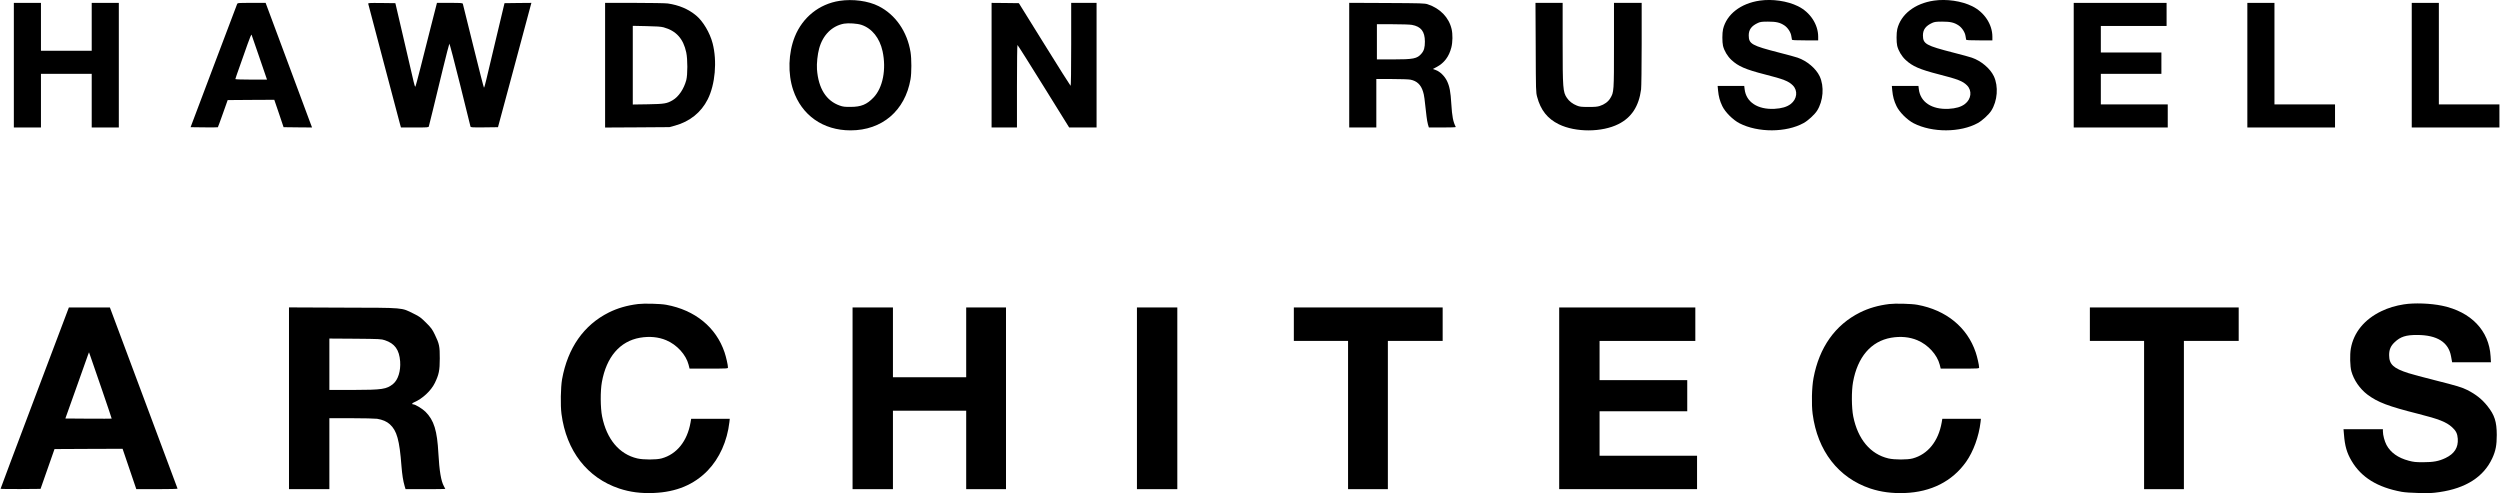 <?xml version="1.0" standalone="no"?>
<!DOCTYPE svg PUBLIC "-//W3C//DTD SVG 20010904//EN"
 "http://www.w3.org/TR/2001/REC-SVG-20010904/DTD/svg10.dtd">
<svg version="1.0" xmlns="http://www.w3.org/2000/svg"
 width="4334pt" height="855pt" viewBox="0 0 4334 855"
 preserveAspectRatio="xMidYMid meet">

<g transform="translate(0,855) scale(0.1,-0.1)"
fill="#000000" stroke="none">
<path d="M14554 8535 c-352 -54 -640 -285 -775 -620 -113 -282 -124 -643 -28
-927 147 -437 518 -698 994 -698 546 0 945 340 1040 887 19 111 19 351 0 470
-58 356 -261 649 -552 796 -181 92 -449 128 -679 92z m380 -416 c183 -61 316
-228 366 -456 68 -314 5 -634 -156 -803 -116 -122 -216 -163 -399 -163 -99 -1
-131 3 -185 22 -237 82 -373 299 -397 630 -7 101 10 260 38 361 64 234 224
392 432 430 77 13 229 3 301 -21z"/>
<path d="M30506 8539 c-330 -48 -574 -238 -635 -494 -16 -65 -16 -226 -1 -290
22 -87 77 -180 146 -244 117 -110 246 -166 583 -252 322 -82 408 -116 481
-189 91 -91 75 -238 -36 -323 -67 -51 -156 -77 -284 -84 -290 -14 -489 117
-515 340 l-7 57 -231 0 -230 0 7 -77 c10 -106 31 -184 74 -273 51 -106 185
-239 297 -297 321 -165 811 -163 1113 4 75 41 188 145 231 211 110 172 129
425 46 601 -64 134 -220 266 -381 321 -32 12 -174 50 -314 86 -484 124 -533
152 -534 300 0 101 48 165 161 217 41 18 66 22 173 22 143 0 208 -15 286 -67
59 -40 111 -121 119 -187 4 -25 8 -52 10 -58 3 -10 58 -13 230 -13 l225 0 0
63 c0 215 -140 426 -350 529 -184 91 -446 129 -664 97z"/>
<path d="M33526 8539 c-330 -48 -574 -238 -635 -494 -16 -65 -16 -226 -1 -290
22 -87 77 -180 146 -244 117 -110 246 -166 583 -252 322 -82 408 -116 481
-189 91 -91 75 -238 -36 -323 -67 -51 -156 -77 -284 -84 -290 -14 -489 117
-515 340 l-7 57 -231 0 -230 0 7 -77 c10 -106 31 -184 74 -273 51 -106 185
-239 297 -297 321 -165 811 -163 1113 4 75 41 188 145 231 211 110 172 129
425 46 601 -64 134 -220 266 -381 321 -32 12 -174 50 -314 86 -484 124 -533
152 -534 300 0 101 48 165 161 217 41 18 66 22 173 22 143 0 208 -15 286 -67
59 -40 111 -121 119 -187 4 -25 8 -52 10 -58 3 -10 58 -13 230 -13 l225 0 0
63 c0 215 -140 426 -350 529 -184 91 -446 129 -664 97z"/>
<path d="M240 7420 l0 -1080 235 0 235 0 0 465 0 465 440 0 440 0 0 -465 0
-465 235 0 235 0 0 1080 0 1080 -235 0 -235 0 0 -415 0 -415 -440 0 -440 0 0
415 0 415 -235 0 -235 0 0 -1080z"/>
<path d="M4110 8478 c-6 -13 -189 -498 -408 -1078 l-398 -1055 234 -3 c129 -1
237 -1 239 2 2 2 42 109 87 237 l83 234 404 3 404 2 81 -237 80 -238 247 -3
247 -2 -28 73 c-15 41 -196 527 -402 1080 l-375 1007 -243 0 c-242 0 -242 0
-252 -22z m373 -883 c63 -187 122 -359 131 -382 l15 -43 -274 0 c-151 0 -275
4 -275 9 0 8 18 58 120 346 16 44 57 160 91 258 37 105 65 173 70 165 4 -7 59
-166 122 -353z"/>
<path d="M6384 8483 c3 -10 125 -472 271 -1028 147 -555 273 -1034 281 -1062
l15 -53 239 0 c219 0 239 1 244 18 3 9 34 136 70 282 35 146 112 463 171 705
59 242 111 444 115 448 4 5 87 -312 185 -705 97 -392 179 -721 181 -731 5 -16
23 -17 241 -15 l236 3 284 1055 c156 580 286 1065 289 1078 l6 22 -233 -2
-233 -3 -143 -600 c-78 -330 -156 -660 -174 -732 -17 -73 -34 -133 -39 -133
-4 0 -87 323 -184 718 -98 394 -180 725 -182 735 -5 15 -24 17 -227 17 l-222
0 -104 -407 c-57 -225 -139 -550 -183 -723 -44 -173 -83 -319 -88 -323 -4 -5
-18 33 -29 85 -12 51 -88 379 -169 728 l-148 635 -238 3 c-223 2 -237 1 -232
-15z"/>
<path d="M10490 7419 l0 -1080 558 3 557 4 96 26 c256 70 454 229 568 456 130
258 165 661 85 971 -47 182 -166 383 -286 482 -135 112 -298 181 -493 209 -39
5 -294 10 -577 10 l-508 0 0 -1081z m1015 657 c218 -60 342 -198 392 -436 25
-118 25 -387 0 -480 -41 -152 -132 -287 -235 -347 -100 -59 -145 -66 -429 -71
l-263 -4 0 682 0 682 238 -5 c176 -3 252 -9 297 -21z"/>
<path d="M17190 7420 l0 -1080 220 0 220 0 0 715 c0 410 4 715 9 715 5 0 208
-322 452 -715 l444 -715 237 0 238 0 0 1080 0 1080 -220 0 -220 0 0 -721 c0
-452 -4 -719 -10 -717 -5 2 -209 325 -453 718 l-444 715 -236 3 -237 2 0
-1080z"/>
<path d="M23390 7420 l0 -1080 235 0 235 0 0 420 0 420 270 0 c157 0 291 -5
322 -11 113 -23 182 -89 218 -208 19 -58 27 -118 60 -426 5 -49 17 -114 25
-142 l16 -53 235 0 c130 0 234 3 232 8 -47 91 -64 179 -78 402 -12 209 -30
303 -75 397 -43 86 -120 162 -195 189 l-50 18 65 34 c132 70 215 180 256 340
23 91 25 231 4 319 -47 201 -199 358 -415 429 -50 17 -109 19 -707 22 l-653 3
0 -1081z m1086 699 c159 -29 225 -114 226 -289 0 -104 -15 -158 -60 -210 -74
-87 -137 -100 -499 -100 l-273 0 0 305 0 305 273 0 c154 0 299 -5 333 -11z"/>
<path d="M26623 7728 c3 -763 3 -774 25 -858 60 -228 180 -379 377 -475 290
-142 748 -140 1033 4 227 114 354 310 392 602 5 41 10 391 10 787 l0 712 -240
0 -240 0 0 -731 c0 -808 -1 -816 -63 -920 -37 -63 -103 -111 -186 -137 -42
-13 -90 -17 -196 -16 -121 0 -148 3 -198 23 -75 30 -134 75 -174 135 -68 101
-73 161 -73 969 l0 677 -235 0 -236 0 4 -772z"/>
<path d="M35950 7420 l0 -1080 815 0 815 0 0 200 0 200 -580 0 -580 0 0 265 0
265 525 0 525 0 0 185 0 185 -525 0 -525 0 0 230 0 230 570 0 570 0 0 200 0
200 -805 0 -805 0 0 -1080z"/>
<path d="M38960 7420 l0 -1080 760 0 760 0 0 200 0 200 -525 0 -525 0 0 880 0
880 -235 0 -235 0 0 -1080z"/>
<path d="M41810 7420 l0 -1080 760 0 760 0 0 200 0 200 -525 0 -525 0 0 880 0
880 -235 0 -235 0 0 -1080z"/>
<path d="M11060 3279 c-189 -23 -354 -71 -505 -146 -434 -217 -713 -614 -811
-1158 -24 -138 -30 -452 -10 -602 84 -640 447 -1107 1001 -1292 187 -62 379
-87 600 -77 388 16 694 143 932 387 205 212 340 511 378 842 l6 57 -334 0
-335 0 -11 -65 c-57 -324 -240 -551 -502 -622 -91 -25 -316 -25 -422 0 -312
73 -530 334 -609 727 -30 151 -32 440 -4 595 78 436 312 709 660 770 166 28
319 14 455 -43 186 -78 343 -250 388 -424 l17 -68 333 0 c320 0 333 1 333 19
0 41 -32 182 -59 262 -147 436 -513 734 -1011 825 -102 19 -385 26 -490 13z"/>
<path d="M32750 3279 c-189 -23 -354 -71 -505 -146 -430 -215 -707 -605 -806
-1137 -30 -158 -37 -459 -15 -623 84 -640 447 -1107 1001 -1292 184 -61 378
-86 595 -78 458 17 824 203 1063 539 127 179 223 442 252 691 l6 57 -334 0
-335 0 -11 -65 c-57 -324 -240 -551 -502 -622 -91 -25 -316 -25 -422 0 -312
73 -530 334 -609 727 -30 151 -32 440 -4 595 78 436 312 709 660 770 166 28
319 14 455 -43 186 -78 343 -250 388 -424 l17 -68 333 0 c320 0 333 1 333 19
0 41 -32 182 -59 262 -147 436 -513 734 -1011 825 -102 19 -385 26 -490 13z"/>
<path d="M41676 3274 c-142 -22 -273 -61 -391 -118 -296 -142 -482 -370 -531
-649 -19 -108 -14 -310 10 -395 42 -152 147 -303 277 -402 179 -134 360 -203
888 -336 352 -89 480 -140 579 -229 69 -63 94 -112 100 -201 10 -153 -58 -260
-212 -334 -115 -55 -210 -73 -391 -73 -129 0 -163 4 -247 26 -186 49 -316 142
-386 274 -34 65 -62 170 -62 236 l0 37 -341 0 -342 0 8 -92 c15 -198 49 -318
132 -458 168 -286 449 -459 868 -536 56 -10 170 -18 300 -21 180 -5 231 -2
355 16 458 66 767 264 916 587 59 127 78 227 78 404 -1 231 -38 346 -162 501
-94 118 -199 202 -349 278 -94 47 -176 72 -564 170 -195 49 -400 104 -455 122
-263 84 -336 152 -336 314 0 94 27 158 96 223 101 96 197 126 391 125 344 -1
542 -125 586 -368 6 -33 13 -70 15 -82 l4 -23 337 0 336 0 -6 103 c-26 446
-339 772 -840 877 -200 42 -482 52 -661 24z"/>
<path d="M602 1653 c-326 -863 -592 -1571 -592 -1576 0 -4 156 -6 346 -5 l347
3 121 345 121 345 590 3 590 2 119 -350 119 -350 359 0 c221 0 358 4 356 9 -1
6 -266 714 -588 1575 l-585 1566 -355 0 -356 0 -592 -1567z m1167 137 c93
-272 169 -496 167 -497 -2 -2 -183 -2 -403 -1 l-400 3 189 530 c103 292 195
550 204 574 l17 44 28 -79 c15 -43 104 -302 198 -574z"/>
<path d="M5010 1645 l0 -1575 350 0 350 0 0 615 0 615 383 0 c211 0 410 -5
445 -10 95 -16 166 -46 221 -96 121 -109 167 -274 201 -724 12 -149 28 -255
55 -347 l16 -53 344 0 c190 0 345 2 345 4 0 2 -11 23 -25 48 -49 89 -78 262
-95 568 -21 395 -76 573 -223 721 -53 53 -178 129 -213 129 -30 0 -22 20 13
35 146 61 296 201 362 337 70 145 85 216 85 423 1 211 -8 254 -86 415 -46 94
-61 115 -152 206 -92 91 -112 106 -216 157 -217 107 -144 101 -1222 104 l-938
4 0 -1576z m1662 1007 c172 -57 250 -166 265 -367 12 -166 -36 -320 -121 -390
-114 -93 -186 -104 -698 -105 l-408 0 0 446 0 445 448 -3 c429 -4 450 -5 514
-26z"/>
<path d="M14780 1645 l0 -1575 350 0 350 0 0 680 0 680 635 0 635 0 0 -680 0
-680 345 0 345 0 0 1575 0 1575 -345 0 -345 0 0 -605 0 -605 -635 0 -635 0 0
605 0 605 -350 0 -350 0 0 -1575z"/>
<path d="M19710 1645 l0 -1575 350 0 350 0 0 1575 0 1575 -350 0 -350 0 0
-1575z"/>
<path d="M22430 2930 l0 -290 470 0 470 0 0 -1285 0 -1285 345 0 345 0 0 1285
0 1285 475 0 475 0 0 290 0 290 -1290 0 -1290 0 0 -290z"/>
<path d="M27030 1645 l0 -1575 1195 0 1195 0 0 290 0 290 -845 0 -845 0 0 385
0 385 760 0 760 0 0 270 0 270 -760 0 -760 0 0 340 0 340 830 0 830 0 0 290 0
290 -1180 0 -1180 0 0 -1575z"/>
<path d="M36230 2930 l0 -290 470 0 470 0 0 -1285 0 -1285 345 0 345 0 0 1285
0 1285 475 0 475 0 0 290 0 290 -1290 0 -1290 0 0 -290z"/>
</g>
</svg>
